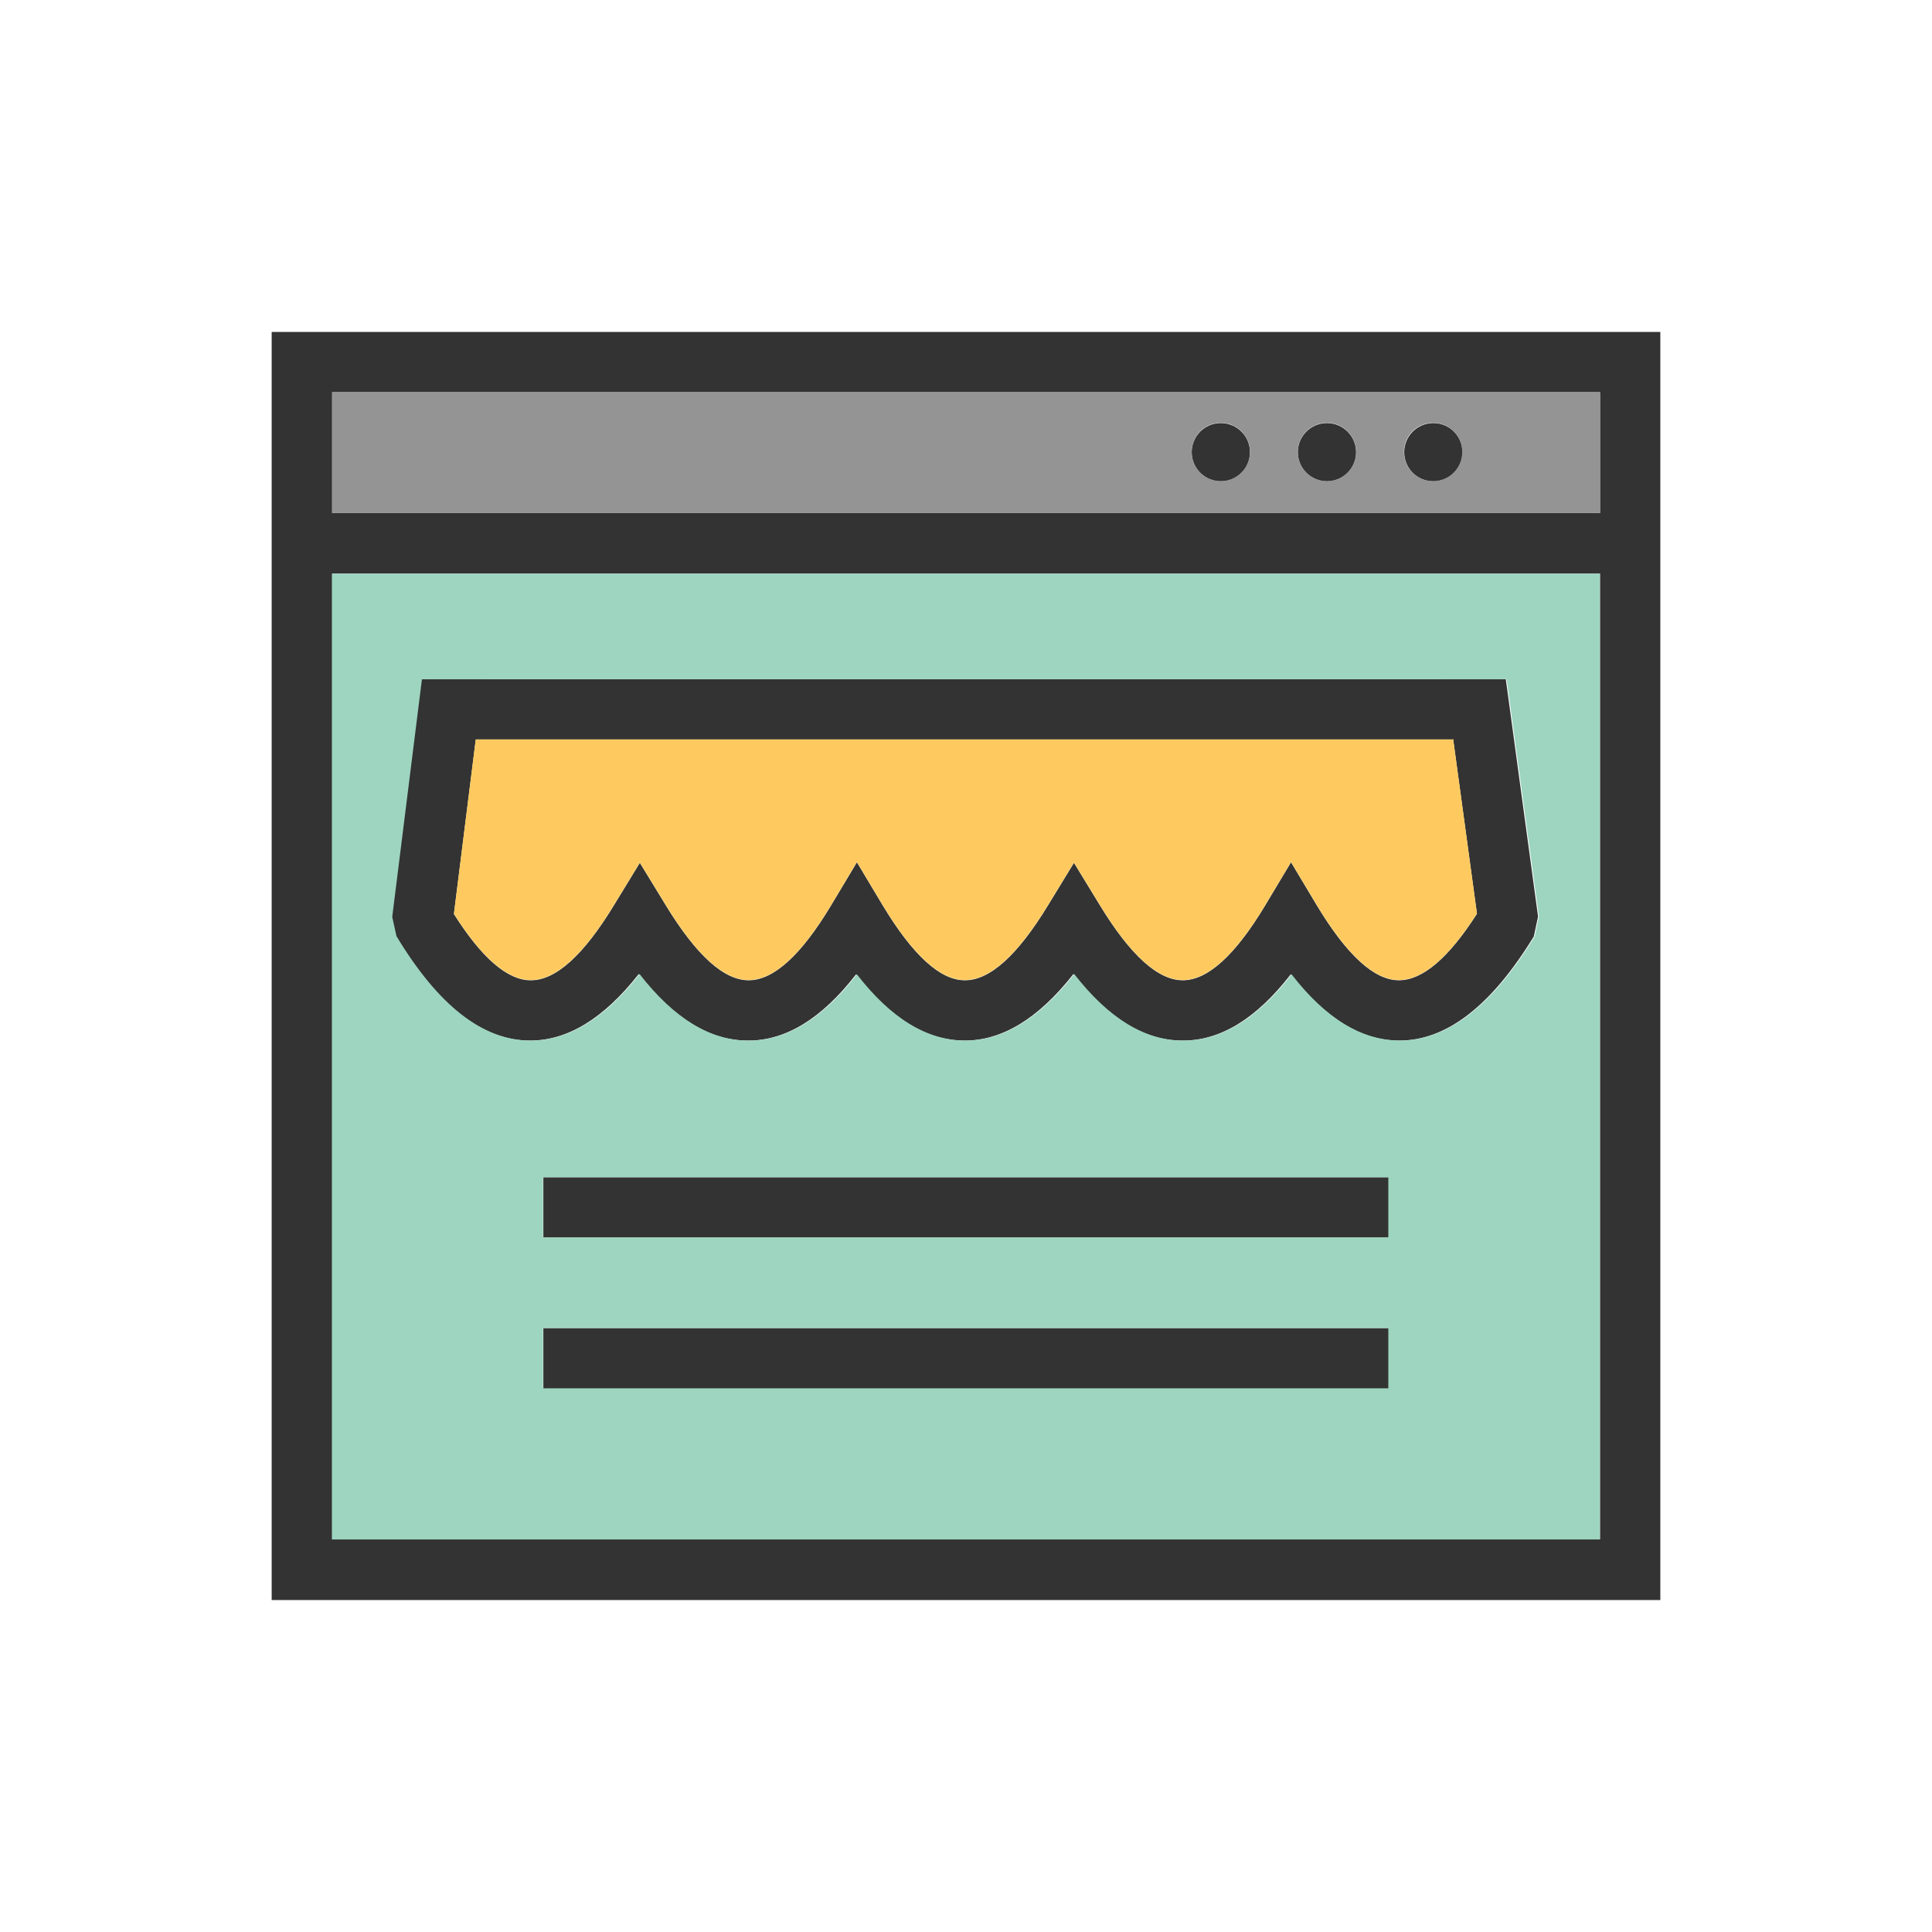 <?xml version="1.0" encoding="UTF-8"?> <!-- Creator: CorelDRAW --> <svg xmlns="http://www.w3.org/2000/svg" xmlns:xlink="http://www.w3.org/1999/xlink" xml:space="preserve" width="6.827in" height="6.827in" style="shape-rendering:geometricPrecision; text-rendering:geometricPrecision; image-rendering:optimizeQuality; fill-rule:evenodd; clip-rule:evenodd" viewBox="0 0 6.827 6.827"> <defs> <style type="text/css"> <![CDATA[ .fil5 {fill:none} .fil1 {fill:#333333} .fil2 {fill:#949494} .fil3 {fill:#9DD5C0} .fil4 {fill:#FECA5F} .fil0 {fill:#333333;fill-rule:nonzero} ]]> </style> </defs> <g id="Layer_x0020_1">  <path class="fil0" d="M1.067 1.173l4.693 0 0.107 0 0 0.107 0 4.267 0 0.107 -0.107 0 -4.693 0 -0.107 0 0 -0.107 0 -4.267 0 -0.107 0.107 0zm4.587 0.213l-4.48 0 0 4.053 4.48 0 0 -4.053z"></path> <polygon class="fil0" points="1.067,1.813 5.76,1.813 5.76,2.027 1.067,2.027 "></polygon> <circle class="fil1" cx="5.065" cy="1.598" r="0.103"></circle> <circle class="fil1" cx="4.689" cy="1.598" r="0.103"></circle> <circle class="fil1" cx="4.314" cy="1.598" r="0.103"></circle> <polygon class="fil0" points="1.92,4.16 4.907,4.16 4.907,4.373 1.92,4.373 "></polygon> <polygon class="fil0" points="1.92,4.693 4.907,4.693 4.907,4.907 1.92,4.907 "></polygon> <g id="_312502760"> <path id="_312502304" class="fil0" d="M1.708 2.4l-0.104 0.83c0.098,0.155 0.189,0.234 0.271,0.234 0.088,0.001 0.187,-0.088 0.295,-0.266l0.091 -0.149 0.091 0.149c0.109,0.179 0.207,0.267 0.295,0.266 0.088,-0.001 0.185,-0.09 0.29,-0.265l0.091 -0.152 0.091 0.152c0.106,0.176 0.203,0.265 0.29,0.265 0.088,0.001 0.187,-0.088 0.295,-0.266l0.091 -0.149 0.091 0.149c0.109,0.179 0.207,0.267 0.295,0.266 0.088,-0.001 0.185,-0.09 0.29,-0.265l0.091 -0.152 0.091 0.152c0.106,0.176 0.203,0.265 0.29,0.265 0.083,0 0.175,-0.077 0.276,-0.235l-0.113 -0.829 0.215 0 0.114 0.839 -0.015 0.07c-0.151,0.247 -0.31,0.369 -0.478,0.368 -0.134,-0.001 -0.261,-0.079 -0.381,-0.234 -0.12,0.155 -0.247,0.234 -0.381,0.234 -0.135,0.001 -0.264,-0.077 -0.387,-0.235 -0.124,0.158 -0.253,0.236 -0.387,0.235 -0.134,-0.001 -0.261,-0.079 -0.381,-0.234 -0.12,0.155 -0.247,0.234 -0.381,0.234 -0.135,0.001 -0.264,-0.077 -0.387,-0.235 -0.124,0.158 -0.253,0.236 -0.387,0.235 -0.168,-0.001 -0.325,-0.125 -0.472,-0.369l-0.015 -0.068 0.105 -0.84 0.215 0z"></path> <polygon id="_312502880" class="fil0" points="1.505,2.4 5.29,2.4 5.29,2.613 1.505,2.613 "></polygon> </g> <path class="fil2" d="M1.173 1.813l4.48 0 0 -0.427 -4.48 0 0 0.427zm3.038 -0.216c0,-0.057 0.046,-0.103 0.103,-0.103 0.057,0 0.103,0.046 0.103,0.103 0,0.057 -0.046,0.103 -0.103,0.103 -0.057,0 -0.103,-0.046 -0.103,-0.103zm0.375 0c0,-0.057 0.046,-0.103 0.103,-0.103 0.057,0 0.103,0.046 0.103,0.103 0,0.057 -0.046,0.103 -0.103,0.103 -0.057,0 -0.103,-0.046 -0.103,-0.103zm0.375 0c0,-0.057 0.046,-0.103 0.103,-0.103 0.057,0 0.103,0.046 0.103,0.103 0,0.057 -0.046,0.103 -0.103,0.103 -0.057,0 -0.103,-0.046 -0.103,-0.103z"></path> <path class="fil3" d="M5.653 2.027l-4.48 0 0 3.413 4.48 0 0 -3.413zm-3.946 0.373l3.402 0 -1.9685e-005 -0 0.215 0 0.114 0.839 -0.015 0.07c-0.151,0.247 -0.31,0.369 -0.478,0.368 -0.134,-0.001 -0.261,-0.079 -0.381,-0.234 -0.12,0.155 -0.247,0.234 -0.381,0.234 -0.135,0.001 -0.264,-0.077 -0.387,-0.235 -0.124,0.158 -0.253,0.236 -0.387,0.235 -0.134,-0.001 -0.261,-0.079 -0.381,-0.234 -0.12,0.155 -0.247,0.234 -0.381,0.234 -0.135,0.001 -0.264,-0.077 -0.387,-0.235 -0.124,0.158 -0.253,0.236 -0.387,0.235 -0.168,-0.001 -0.325,-0.125 -0.472,-0.369l-0.015 -0.068 0.105 -0.84 0.215 0 -1.9685e-005 0zm0.212 1.76l2.987 0 0 0.213 -2.987 0 0 -0.213zm0 0.533l2.987 0 0 0.213 -2.987 0 0 -0.213z"></path> <path class="fil4" d="M5.139 2.613l-3.458 0 -0.077 0.616c0.098,0.155 0.189,0.234 0.271,0.234 0.088,0.001 0.187,-0.088 0.295,-0.266l0.091 -0.149 0.091 0.149c0.109,0.179 0.207,0.267 0.295,0.266 0.088,-0.001 0.185,-0.09 0.29,-0.265l0.091 -0.152 0.091 0.152c0.106,0.176 0.203,0.265 0.29,0.265 0.088,0.001 0.187,-0.088 0.295,-0.266l0.091 -0.149 0.091 0.149c0.109,0.179 0.207,0.267 0.295,0.266 0.088,-0.001 0.185,-0.09 0.29,-0.265l0.091 -0.152 0.091 0.152c0.106,0.176 0.203,0.265 0.29,0.265 0.083,0 0.175,-0.077 0.276,-0.235l-0.084 -0.616z"></path> </g> <rect class="fil5" width="6.827" height="6.827"></rect> </svg> 